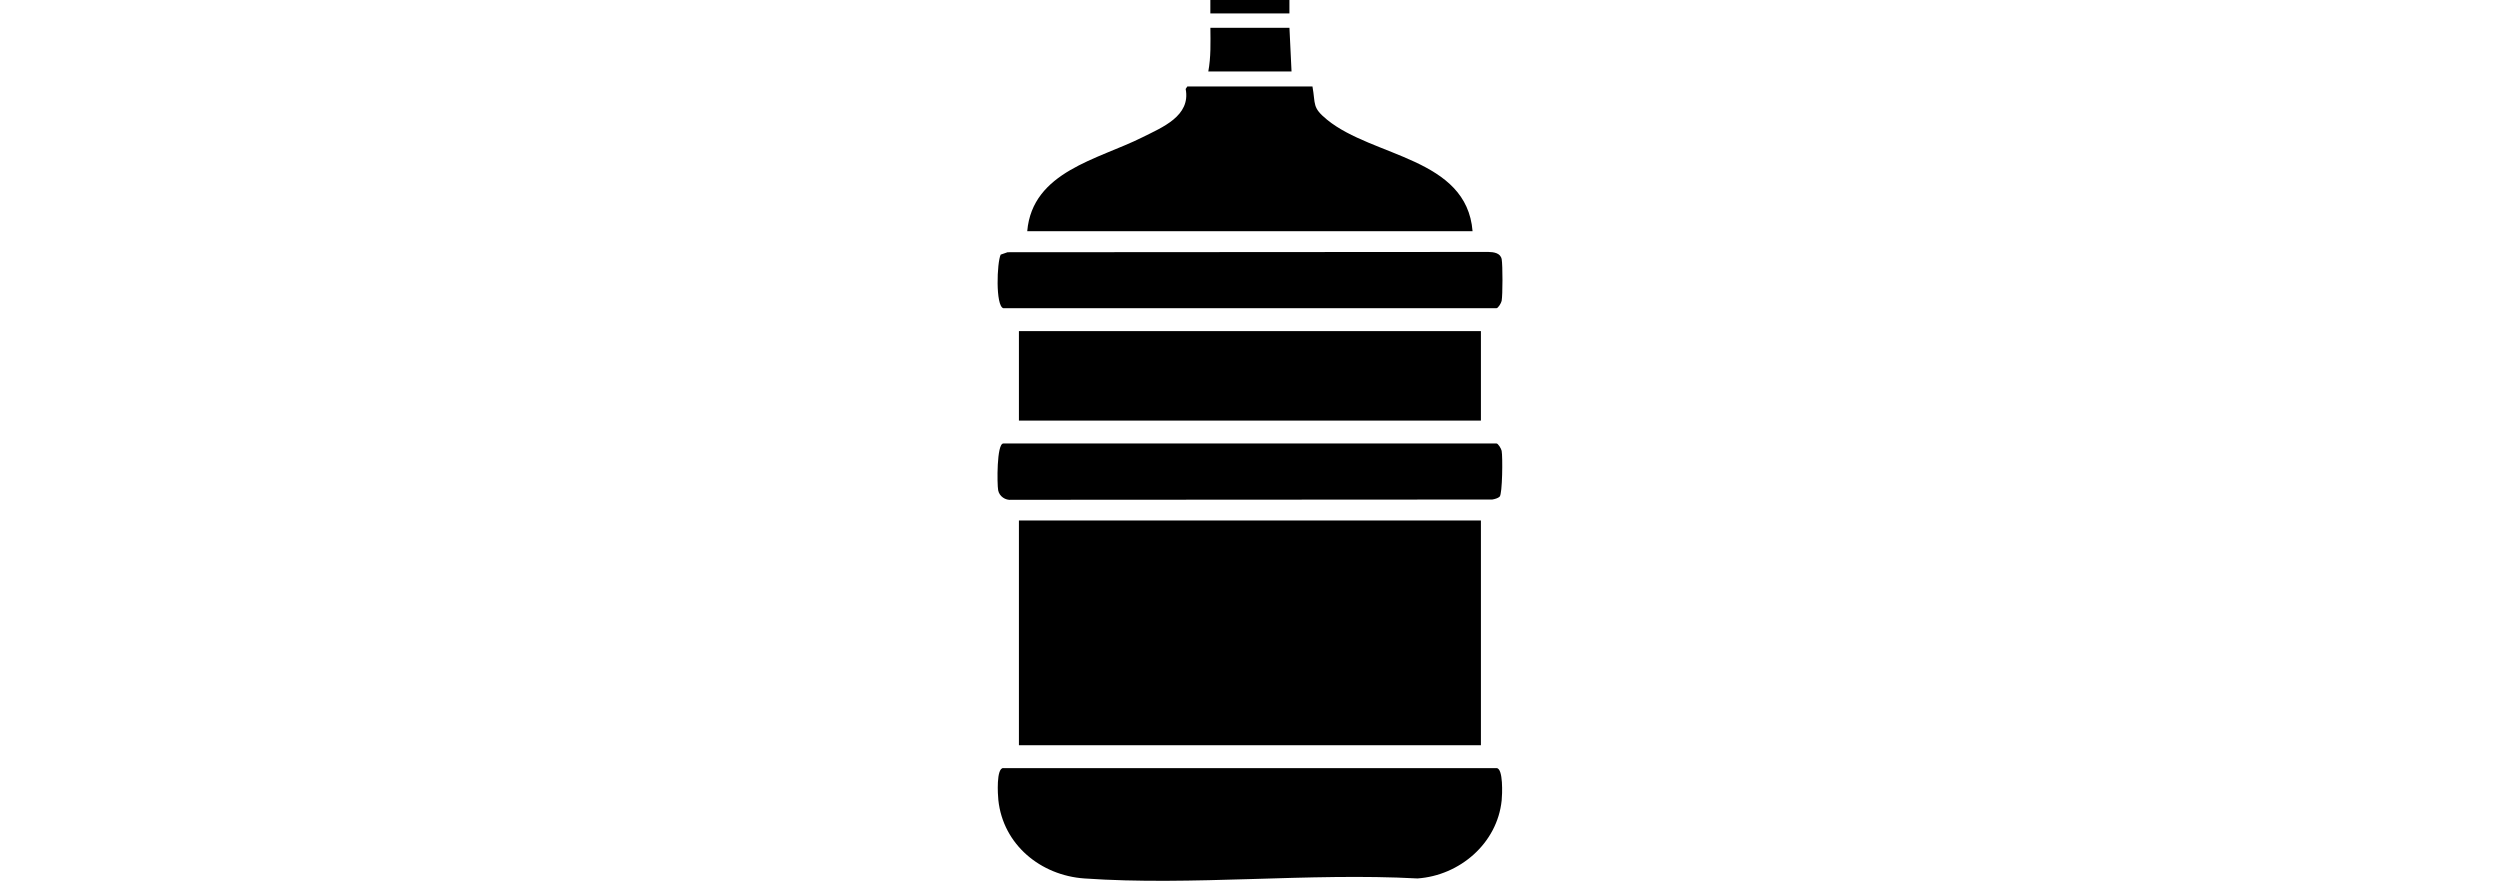 <?xml version="1.0" encoding="UTF-8"?> <svg xmlns="http://www.w3.org/2000/svg" id="katman_2" data-name="katman 2" viewBox="0 0 181.64 316.85" height="64px"><g id="katman_1" data-name="katman 1"><g><rect x="7.7" y="187.22" width="166.18" height="80.84"></rect><path d="M2.09,276.29h177.4c2.5,0,2.06,9.72,1.86,11.59-1.58,15.5-15.11,27.04-30.28,28.1-39.13-2.11-81.03,2.71-119.83,0-15.69-1.09-29.24-12.13-30.94-28.2-.2-1.88-.81-11.51,1.78-11.51Z"></path><path d="M170.88,83.17H10.69c1.84-21.49,25.5-25.8,41.44-33.79,7.12-3.57,17.43-7.65,15.55-17.38l.6-.9h45.01c1.17,6.55-.2,7.5,5.25,11.96,16.48,13.48,50.22,13.62,52.34,40.11Z"></path><rect x="7.7" y="119.1" width="166.18" height="32.19"></rect><path d="M2.09,110.87c-2.85-.86-2.31-16.44-.95-19.28l2.48-.86,172.91-.11c2,.04,4.42.38,4.83,2.65.37,2.06.37,12.92-.02,14.95-.16.82-1.29,2.64-1.85,2.64H2.09Z"></path><path d="M2.09,159.52h177.4c.56,0,1.69,1.82,1.85,2.64.41,2.12.28,15.46-.71,16.47-.58.59-1.85.92-2.69,1.05l-172.91.1c-2.18.26-4.39-1.24-4.8-3.43s-.55-16.82,1.85-16.82Z"></path><path d="M105.01,9.99l.75,15.72h-29.94c.97-5.19.79-10.45.75-15.72h28.44Z"></path><rect x="76.56" width="28.44" height="4.83"></rect></g></g></svg> 